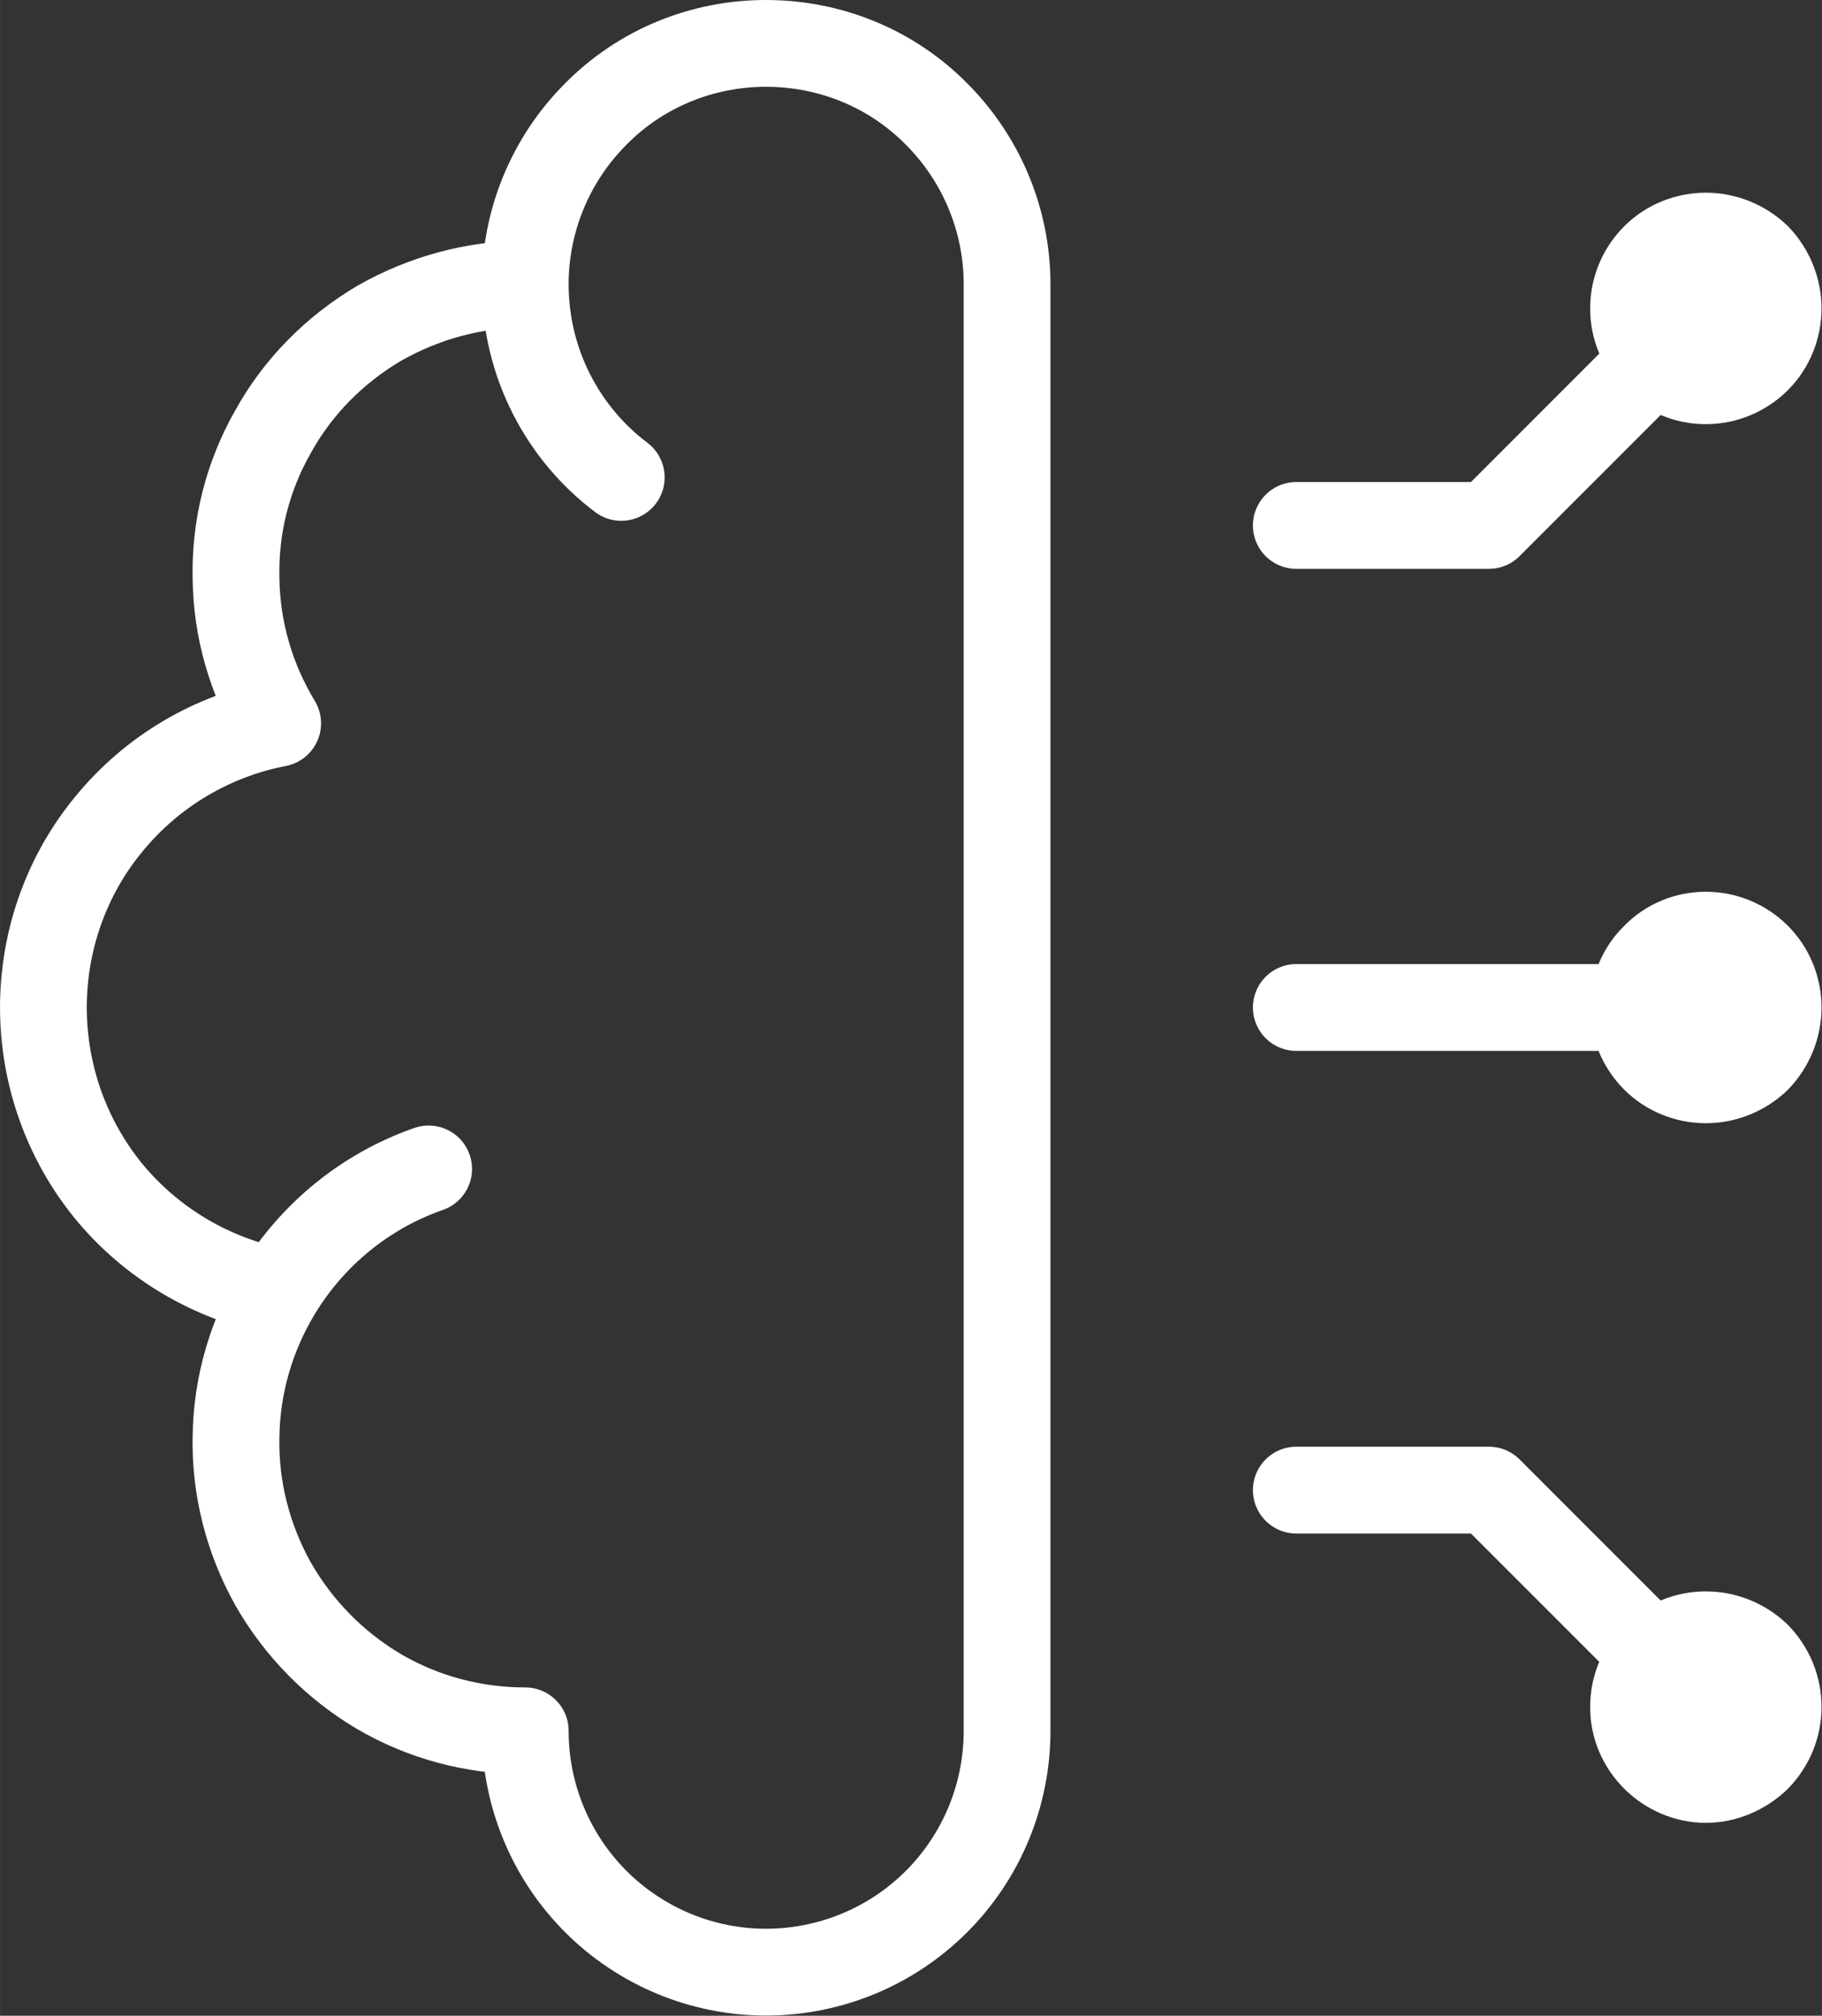 <svg width="31.498" height="34.833" viewBox="0 0 31.498 34.834" fill="none" xmlns="http://www.w3.org/2000/svg" xmlns:xlink="http://www.w3.org/1999/xlink">
	<rect x="0" y="0" width="31.498" height="34.834" fill="#333333" stroke="none"/>
	<desc>
			Created with Pixso.
	</desc>
	<defs/>
	<path id="Vector" d="M9.08 4.91C8.19 4.91 7.32 5.15 6.55 5.59C5.79 6.04 5.15 6.68 4.72 7.46C4.28 8.23 4.06 9.1 4.08 9.99C4.09 10.88 4.34 11.74 4.8 12.5C3.66 12.72 2.63 13.33 1.89 14.23C1.15 15.12 0.75 16.25 0.75 17.41C0.75 18.57 1.15 19.7 1.89 20.6C2.63 21.49 3.66 22.1 4.8 22.32M10.74 8.25C9.73 7.49 9.08 6.27 9.08 4.91C9.08 3.81 9.52 2.75 10.3 1.97C11.08 1.18 12.14 0.75 13.24 0.75C14.35 0.75 15.41 1.18 16.19 1.97C16.97 2.75 17.41 3.81 17.41 4.91L17.41 29.91C17.41 31.02 16.97 32.08 16.19 32.86C15.41 33.64 14.35 34.08 13.24 34.08C12.14 34.08 11.08 33.64 10.3 32.86C9.52 32.08 9.08 31.02 9.08 29.91C8.19 29.91 7.32 29.68 6.55 29.23C5.79 28.78 5.16 28.14 4.72 27.37C4.29 26.6 4.06 25.72 4.08 24.83C4.09 23.95 4.34 23.08 4.8 22.32C5.4 21.33 6.32 20.58 7.41 20.2M29.49 5.33L25.74 9.08L22.41 9.08M28.61 6.21C28.84 6.45 29.16 6.58 29.49 6.58C29.82 6.58 30.14 6.45 30.38 6.21C30.61 5.98 30.74 5.66 30.74 5.33C30.74 5 30.61 4.68 30.38 4.44C30.14 4.21 29.82 4.08 29.49 4.08C29.16 4.08 28.84 4.21 28.61 4.44C28.37 4.68 28.24 5 28.24 5.33C28.24 5.66 28.37 5.98 28.61 6.21ZM29.49 29.5L25.74 25.75L22.41 25.75M28.61 28.61C28.84 28.38 29.16 28.25 29.49 28.25C29.82 28.25 30.14 28.38 30.38 28.61C30.61 28.85 30.74 29.16 30.74 29.5C30.74 29.83 30.61 30.14 30.38 30.38C30.14 30.61 29.82 30.75 29.49 30.75C29.16 30.75 28.84 30.61 28.61 30.38C28.37 30.14 28.24 29.83 28.24 29.5C28.24 29.16 28.37 28.85 28.61 28.61ZM29.49 17.41L22.41 17.41M28.61 18.3C28.84 18.53 29.16 18.66 29.49 18.66C29.82 18.66 30.14 18.53 30.38 18.3C30.61 18.06 30.74 17.74 30.74 17.41C30.74 17.08 30.61 16.76 30.38 16.53C30.14 16.29 29.82 16.16 29.49 16.16C29.16 16.16 28.84 16.29 28.61 16.53C28.37 16.76 28.24 17.08 28.24 17.41C28.24 17.74 28.37 18.06 28.61 18.3Z" stroke="#FFFFFF" stroke-opacity="1" stroke-width="1.5" stroke-linejoin="round" stroke-linecap="round"/>
</svg>
